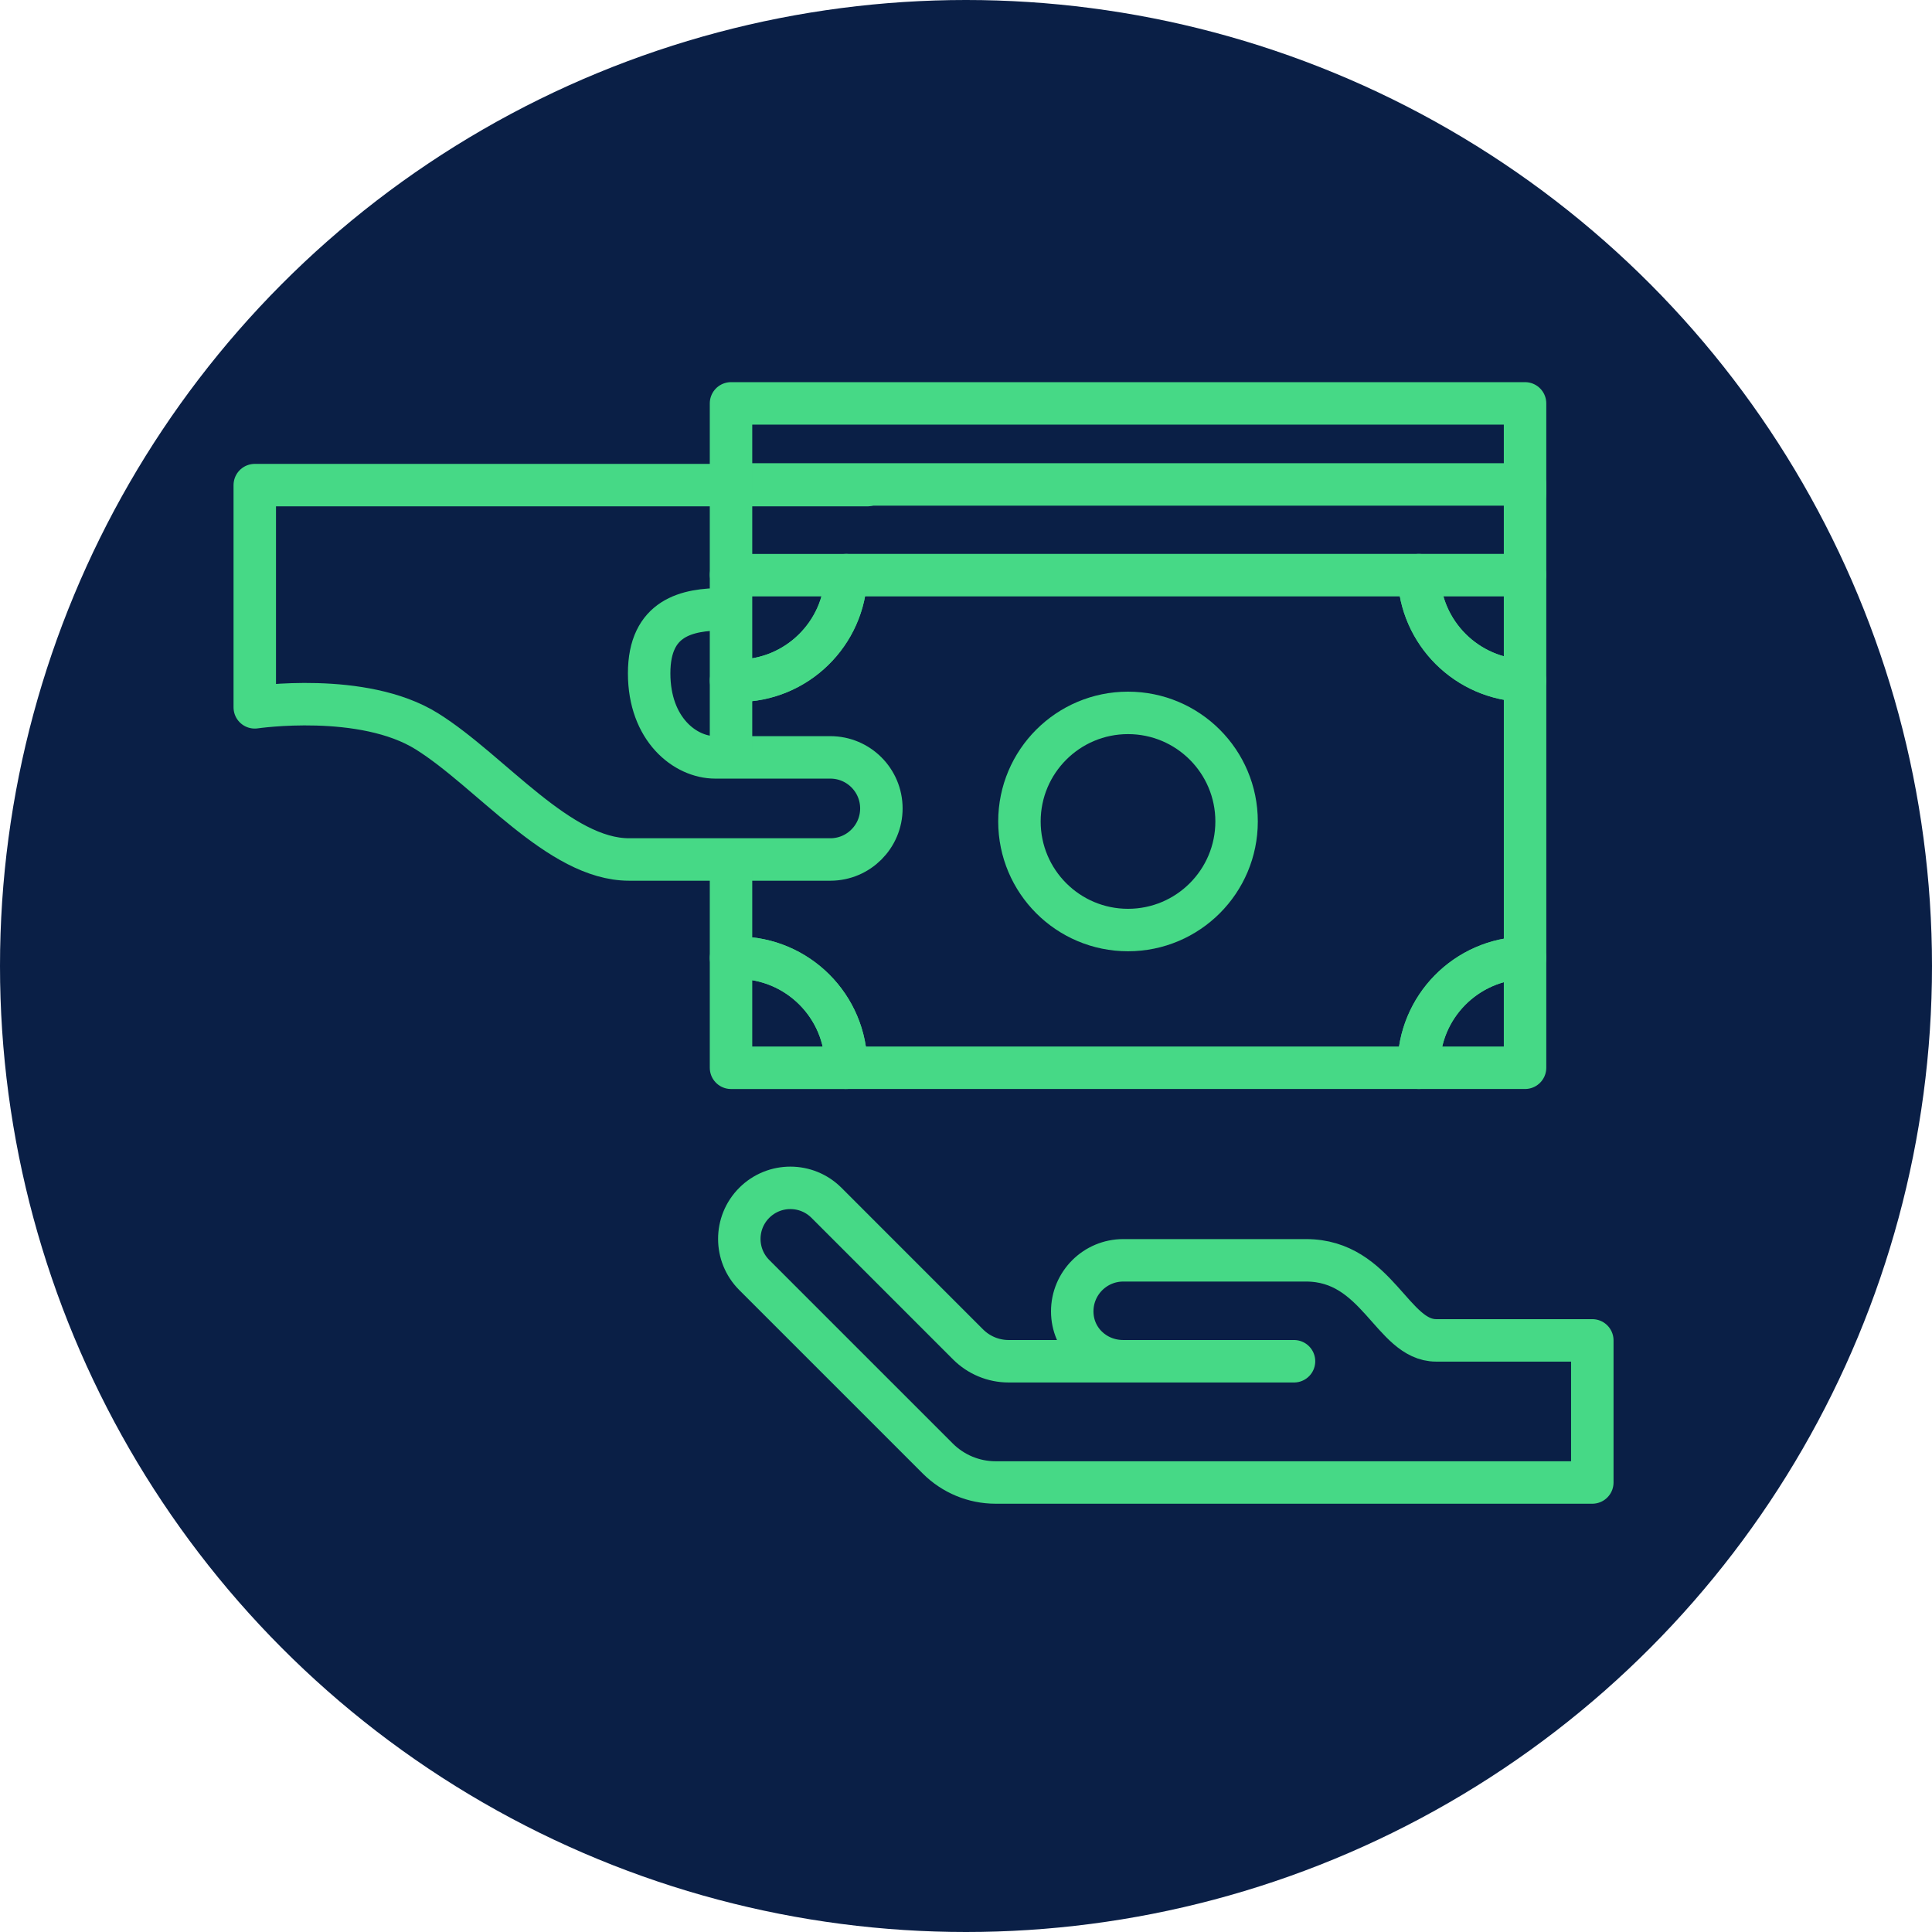 <?xml version="1.0" encoding="UTF-8"?> <svg xmlns="http://www.w3.org/2000/svg" width="91" height="91" viewBox="0 0 91 91" fill="none"><circle cx="45.5" cy="45.5" r="45.5" fill="#0A1F46"></circle><path d="M40.843 22.85H12V33.317C12 33.317 17.092 32.562 20.109 34.448C23.126 36.334 26.333 40.483 29.633 40.483H39.109C40.437 40.483 41.514 39.406 41.514 38.078C41.514 36.751 40.437 35.674 39.109 35.674H33.688C32.273 35.674 30.576 34.354 30.576 31.714C30.576 29.074 32.368 28.697 34.064 28.697" stroke="#46D986" stroke-width="2" stroke-linecap="round" stroke-linejoin="round"></path><path d="M52.908 64.117C51.58 64.117 50.504 63.095 50.504 61.767C50.504 60.44 51.58 59.363 52.908 59.363H61.517C64.882 59.363 65.571 63.134 67.645 63.134H75V69.827H46.891C45.871 69.827 44.894 69.421 44.172 68.7L35.527 60.055C34.588 59.115 34.588 57.594 35.527 56.654C36.467 55.715 37.988 55.715 38.928 56.654L45.598 63.325C46.105 63.831 46.792 64.117 47.508 64.117H60.95" stroke="#46D986" stroke-width="2" stroke-linecap="round" stroke-linejoin="round"></path><path d="M53.131 43.806C55.956 43.806 58.245 41.516 58.245 38.692C58.245 35.867 55.956 33.578 53.131 33.578C50.307 33.578 48.017 35.867 48.017 38.692C48.017 41.516 50.307 43.806 53.131 43.806Z" stroke="#46D986" stroke-width="2" stroke-linecap="round" stroke-linejoin="round"></path><path d="M34.432 27.053V22.817H71.832V27.053" stroke="#46D986" stroke-width="2" stroke-linecap="round" stroke-linejoin="round"></path><path d="M34.432 23.236V19H71.832V23.236" stroke="#46D986" stroke-width="2" stroke-linecap="round" stroke-linejoin="round"></path><path d="M34.432 41.004V45.121C34.535 45.115 34.637 45.111 34.74 45.111C37.564 45.111 39.854 47.4 39.854 50.225C39.854 50.248 39.853 50.27 39.853 50.293H66.827C66.827 50.27 66.826 50.248 66.826 50.225C66.826 47.437 69.058 45.171 71.833 45.114V32.062C69.105 32.005 66.902 29.814 66.829 27.09H39.851C39.777 29.849 37.518 32.064 34.74 32.064C34.636 32.064 34.533 32.059 34.432 32.054V35.496" stroke="#46D986" stroke-width="2" stroke-linecap="round" stroke-linejoin="round"></path><path d="M71.832 32.062V27.09H66.829C66.901 29.813 69.104 32.005 71.832 32.062Z" stroke="#46D986" stroke-width="2" stroke-linecap="round" stroke-linejoin="round"></path><path d="M71.832 45.114C69.057 45.171 66.825 47.437 66.825 50.225C66.825 50.248 66.826 50.27 66.826 50.293H71.832V45.114Z" stroke="#46D986" stroke-width="2" stroke-linecap="round" stroke-linejoin="round"></path><path d="M39.851 27.091H34.432V32.055C34.535 32.06 34.637 32.065 34.74 32.065C37.518 32.065 39.776 29.85 39.851 27.091V27.091Z" stroke="#46D986" stroke-width="2" stroke-linecap="round" stroke-linejoin="round"></path><path d="M34.74 45.112C34.636 45.112 34.534 45.115 34.432 45.122V50.294H39.853C39.853 50.271 39.855 50.249 39.855 50.226C39.855 47.402 37.566 45.112 34.74 45.112V45.112Z" stroke="#46D986" stroke-width="2" stroke-linecap="round" stroke-linejoin="round"></path></svg> 